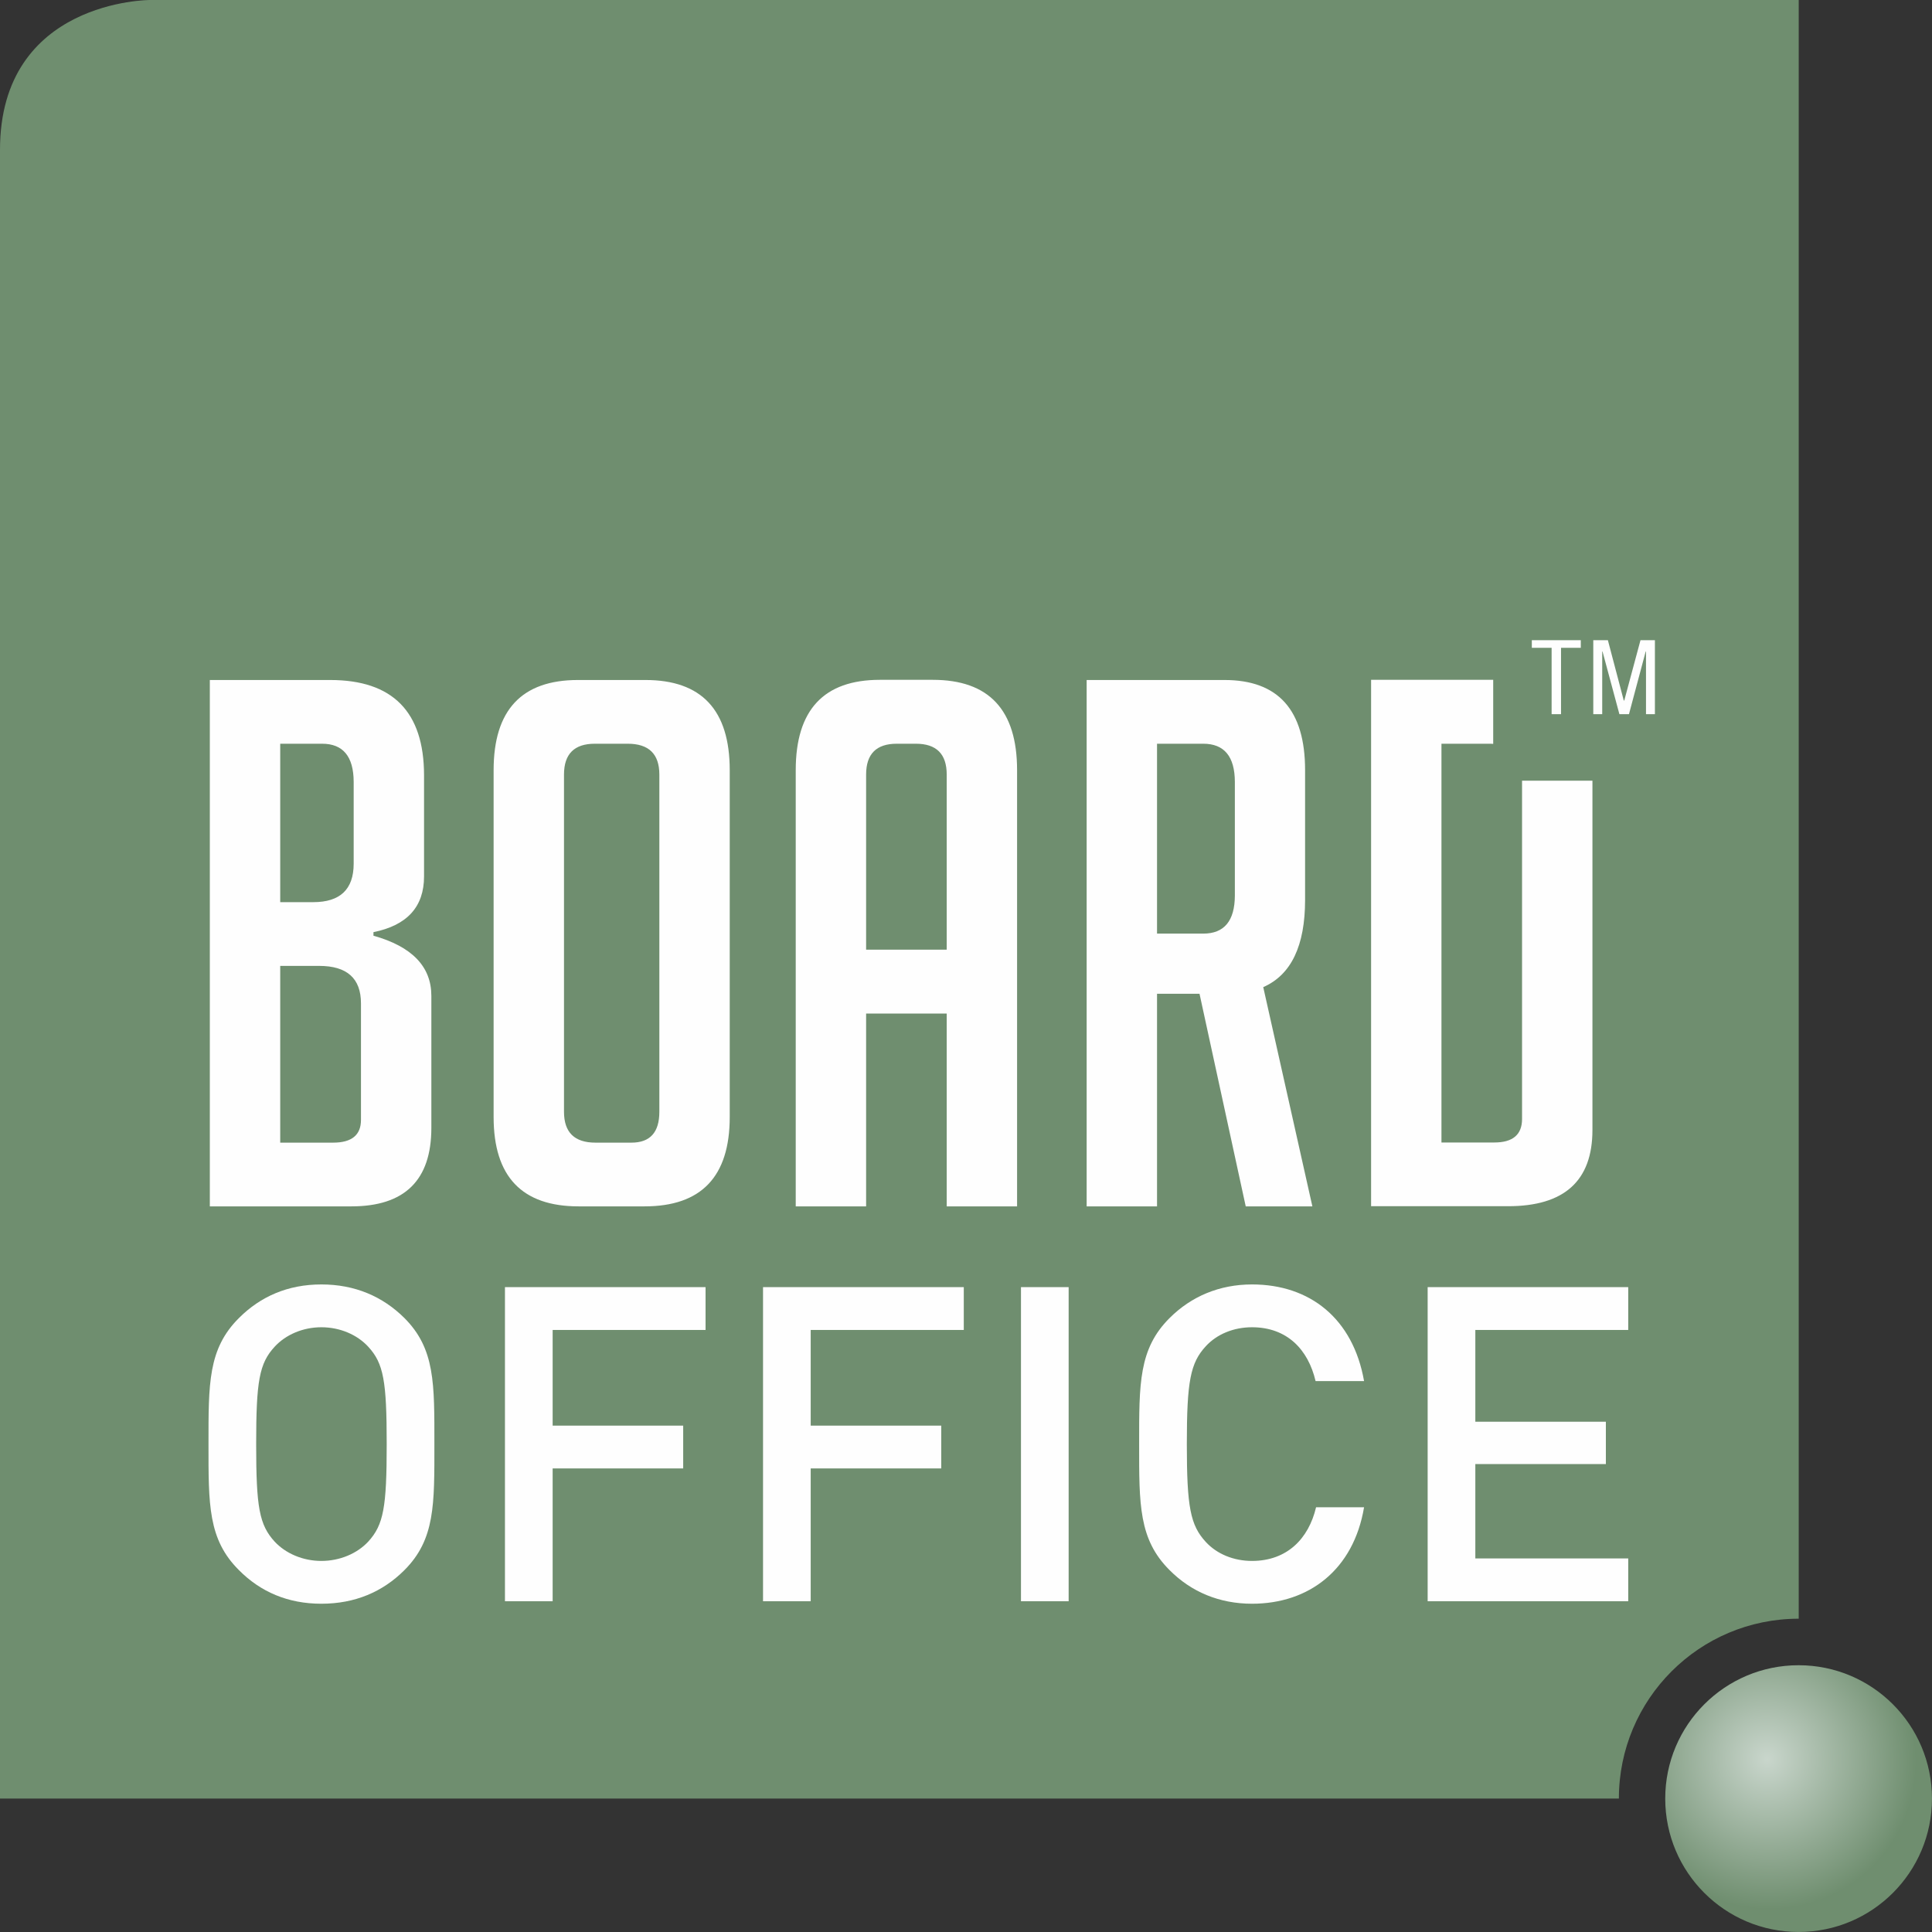 <svg width="123" height="123" viewBox="0 0 123 123" fill="none" xmlns="http://www.w3.org/2000/svg">
<rect x="0" y="0" width="123" height="123" fill="#333333" stroke="none"/>
<circle cx="114.507" cy="114.507" r="8.491" fill="url(#paint0_radial_6512_13840)"/>
<path d="M114.514 103.054V0H9.539C9.539 0 0 -7.87659e-07 0 9.539V114.504H103.065C103.065 108.185 108.185 103.054 114.514 103.054Z" fill="#6F8E6F"/>
<path d="M90.891 101.943V81.945H103.661V84.671H93.926V90.514H102.237V93.209H93.926V99.217H103.661V101.943H90.891Z" fill="#FEFEFE"/>
<path d="M79.709 102.101C77.634 102.101 75.838 101.348 74.464 99.964C72.493 98.003 72.523 95.783 72.523 91.943C72.523 88.092 72.493 85.872 74.464 83.91C75.838 82.537 77.634 81.773 79.709 81.773C83.395 81.773 86.141 83.942 86.843 87.927H83.756C83.281 85.903 81.929 84.499 79.709 84.499C78.532 84.499 77.469 84.943 76.767 85.707C75.786 86.77 75.559 87.927 75.559 91.943C75.559 95.959 75.786 97.105 76.767 98.168C77.469 98.932 78.532 99.376 79.709 99.376C81.929 99.376 83.312 97.972 83.787 95.959H86.843C86.172 99.944 83.333 102.101 79.709 102.101Z" fill="#FEFEFE"/>
<path d="M65 101.943V81.945H68.035V101.943H65Z" fill="#FEFEFE"/>
<path d="M51.613 84.671V90.762H59.924V93.487H51.613V101.943H48.578V81.945H61.359V84.671H51.613Z" fill="#FEFEFE"/>
<path d="M35.184 84.671V90.762H43.495V93.487H35.184V101.943H32.148V81.945H44.919V84.671H35.184Z" fill="#FEFEFE"/>
<path fill-rule="evenodd" clip-rule="evenodd" d="M25.745 99.964C24.361 101.348 22.596 102.101 20.459 102.101C18.332 102.101 16.587 101.348 15.214 99.964C13.242 98.003 13.274 95.783 13.274 91.943C13.274 88.092 13.242 85.872 15.214 83.91C16.587 82.537 18.332 81.773 20.459 81.773C22.596 81.773 24.361 82.537 25.745 83.91C27.706 85.872 27.655 88.092 27.655 91.943C27.655 95.783 27.706 98.003 25.745 99.964ZM23.443 85.738C22.741 84.974 21.646 84.499 20.459 84.499C19.282 84.499 18.188 84.974 17.486 85.738C16.505 86.801 16.309 87.927 16.309 91.943C16.309 95.959 16.505 97.074 17.486 98.147C18.188 98.901 19.282 99.376 20.459 99.376C21.646 99.376 22.741 98.901 23.443 98.147C24.423 97.074 24.619 95.959 24.619 91.943C24.619 87.927 24.423 86.801 23.443 85.738Z" fill="#FEFEFE"/>
<path d="M100.641 40.758H97.523V41.243H98.783V45.466H99.382V41.243H100.641V40.758ZM102.004 45.466V41.48H102.025L103.098 45.466H103.708L104.771 41.48H104.792V45.466H105.359V40.758H104.441L103.408 44.598H103.377L102.365 40.758H101.436V45.466H102.004Z" fill="#FEFEFE"/>
<path fill-rule="evenodd" clip-rule="evenodd" d="M95.064 47.359C95.012 47.359 94.96 47.349 94.898 47.349H91.77V72.736H95.136C96.313 72.736 96.901 72.237 96.901 71.239V49.775C96.901 49.744 96.901 49.723 96.901 49.703H101.382C101.382 49.71 101.382 49.717 101.382 49.723V71.941C101.382 75.175 99.592 76.793 96.013 76.793H87.29V43.281H95.064V47.359ZM79.309 76.803L76.367 63.269H73.662V76.803H69.181V43.292H77.957C81.377 43.292 83.088 45.205 83.088 49.032V57.291C83.088 60.216 82.2 62.068 80.424 62.845L83.552 76.803H79.309ZM78.617 49.775C78.611 48.158 77.939 47.349 76.604 47.349H73.662V59.438H76.604C77.939 59.438 78.611 58.63 78.617 57.012V49.775ZM60.272 64.528H55.141V76.803H50.66V49.032C50.66 45.198 52.446 43.281 56.018 43.281H59.384C62.963 43.281 64.752 45.198 64.752 49.032V76.803H60.272V64.528ZM60.272 49.31C60.272 48.003 59.618 47.349 58.31 47.349H57.092C55.791 47.349 55.141 48.003 55.141 49.31V60.46H60.272V49.31ZM41.038 76.803H36.836C33.23 76.803 31.426 74.907 31.426 71.115V49.032C31.426 45.205 33.216 43.292 36.795 43.292H41.09C44.669 43.292 46.458 45.205 46.458 49.032V71.115C46.458 74.907 44.651 76.803 41.038 76.803ZM41.977 49.31C41.977 48.003 41.306 47.349 39.964 47.349H37.869C36.561 47.349 35.907 48.003 35.907 49.31V70.784C35.907 72.092 36.575 72.746 37.91 72.746H40.202C41.386 72.746 41.977 72.092 41.977 70.784V49.31ZM22.372 76.803H13.359V43.292H21.02C24.998 43.292 26.991 45.312 26.997 49.352V55.794C26.997 57.728 25.924 58.912 23.776 59.345V59.572C26.233 60.261 27.462 61.538 27.462 63.403V71.806C27.462 75.138 25.765 76.803 22.372 76.803ZM22.517 49.775C22.51 48.158 21.839 47.349 20.504 47.349H17.84V57.435H19.946C21.653 57.435 22.51 56.623 22.517 54.999V49.775ZM22.981 63.878C22.981 62.288 22.093 61.493 20.318 61.493H17.84V72.746H21.206C22.389 72.746 22.981 72.264 22.981 71.301V63.878Z" fill="#FEFEFE"/>
<defs>
<radialGradient id="paint0_radial_6512_13840" cx="0" cy="0" r="1" gradientUnits="userSpaceOnUse" gradientTransform="translate(112.5 112) rotate(51.34) scale(9.605 9.438)">
<stop stop-color="#C9D6CC"/>
<stop offset="1" stop-color="#6F8E6F"/>
</radialGradient>
</defs>
</svg>
